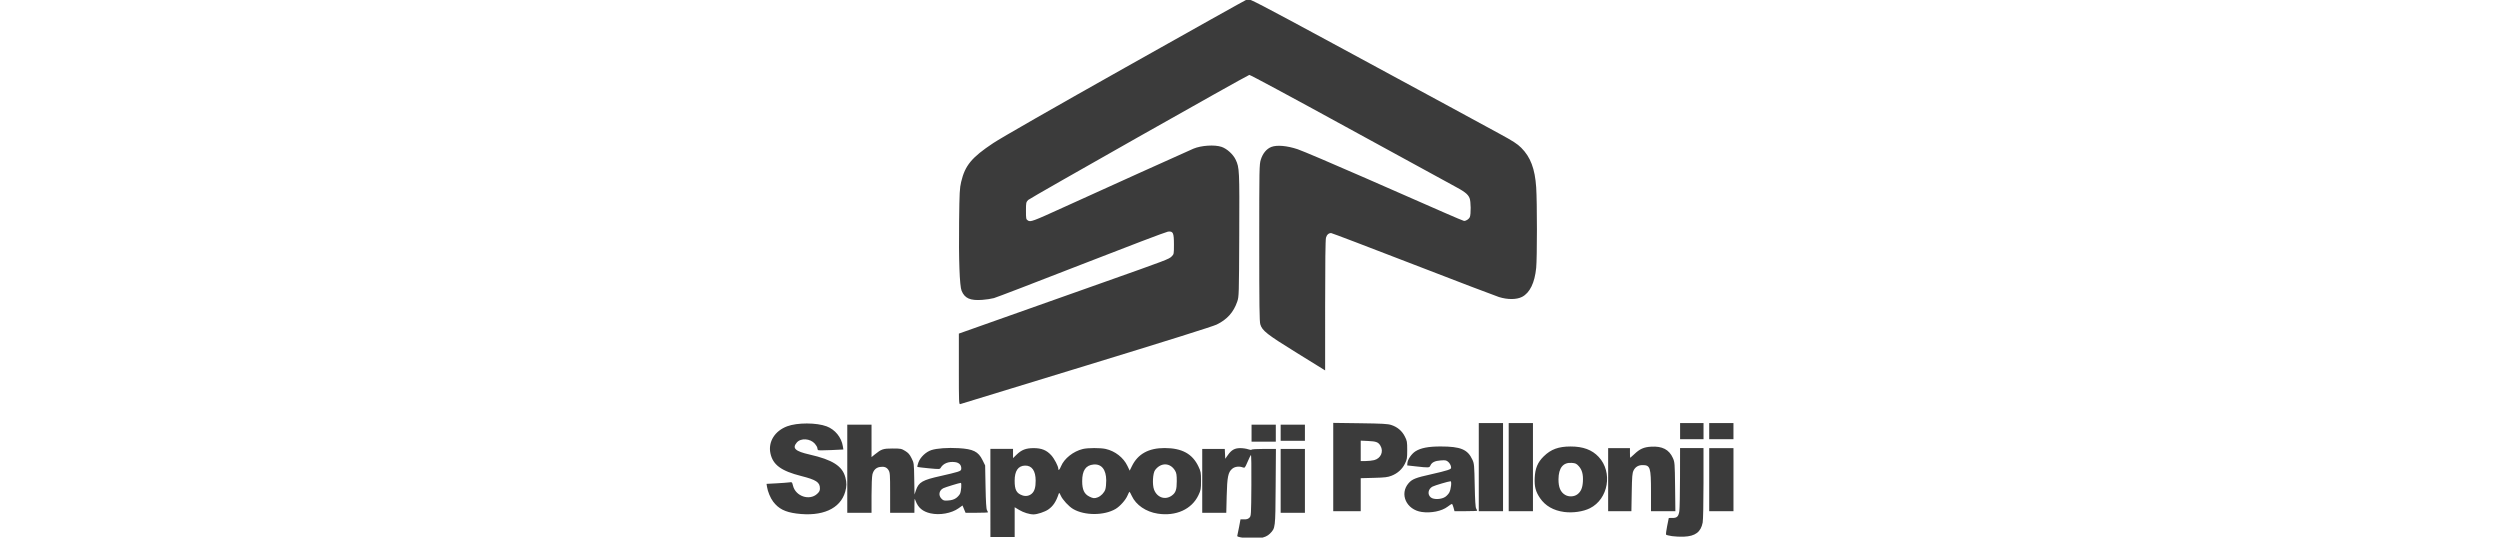 <?xml version="1.0" encoding="UTF-8" standalone="no"?>
<svg
   id="Режим_изоляции"
   x="0px"
   y="0px"
   viewBox="0 0 158.1 34"
   style="enable-background:new 0 0 158.1 34;"
   xml:space="preserve"
   version="1.1"
   sodipodi:docname="client01.svg"
   inkscape:version="1.3 (0e150ed6c4, 2023-07-21)"
   xmlns:inkscape="http://www.inkscape.org/namespaces/inkscape"
   xmlns:sodipodi="http://sodipodi.sourceforge.net/DTD/sodipodi-0.dtd"
   xmlns="http://www.w3.org/2000/svg"
   xmlns:svg="http://www.w3.org/2000/svg"><defs
   id="defs12" /><sodipodi:namedview
   id="namedview12"
   pagecolor="#505050"
   bordercolor="#eeeeee"
   borderopacity="1"
   inkscape:showpageshadow="0"
   inkscape:pageopacity="0"
   inkscape:pagecheckerboard="0"
   inkscape:deskcolor="#505050"
   inkscape:zoom="5.4475397"
   inkscape:cx="95.272367"
   inkscape:cy="30.83961"
   inkscape:window-width="1920"
   inkscape:window-height="974"
   inkscape:window-x="-11"
   inkscape:window-y="-11"
   inkscape:window-maximized="1"
   inkscape:current-layer="Режим_изоляции" />&#10;<style
   type="text/css"
   id="style1">&#10;	.st0{fill:#3B3B3B;}&#10;</style>&#10;&#10;&#10;<path
   style="fill:#3b3b3b;stroke-width:0.803;fill-opacity:1"
   d="m 78.57,34 c -0.22,-0.032 -0.34,-0.072 -0.327,-0.108 0.012,-0.032 0.063,-0.281 0.114,-0.554 l 0.093,-0.497 0.226,0.004 c 0.167,0.003 0.255,-0.024 0.336,-0.106 0.109,-0.108 0.111,-0.141 0.125,-2.064 0.009,-1.138 -0.004,-1.933 -0.03,-1.903 -0.025,0.028 -0.121,0.227 -0.214,0.443 -0.16,0.372 -0.175,0.39 -0.293,0.345 -0.236,-0.09 -0.508,-0.055 -0.675,0.085 -0.26,0.218 -0.32,0.516 -0.349,1.722 l -0.026,1.061 H 76.79 76.029 V 30.408 28.389 h 0.713 0.713 l 0.015,0.312 0.015,0.312 0.165,-0.235 c 0.228,-0.325 0.433,-0.439 0.787,-0.439 0.158,-1.05e-4 0.383,0.033 0.499,0.074 0.116,0.041 0.211,0.052 0.211,0.026 0,-0.029 0.315,-0.049 0.771,-0.049 h 0.771 l -0.017,2.39 c -0.019,2.648 -0.014,2.607 -0.362,2.967 -0.288,0.298 -0.861,0.381 -1.74,0.254 z M 62.632,31.175 v -2.787 h 0.716 0.716 v 0.292 0.292 l 0.217,-0.212 c 0.321,-0.314 0.595,-0.42 1.087,-0.421 0.501,-7.64e-4 0.824,0.131 1.118,0.457 0.191,0.212 0.442,0.693 0.442,0.847 0,0.144 0.077,0.074 0.171,-0.155 0.202,-0.492 0.779,-0.949 1.382,-1.094 0.313,-0.076 1.11,-0.078 1.439,-0.004 0.599,0.134 1.127,0.545 1.379,1.073 l 0.144,0.3 0.143,-0.291 c 0.376,-0.765 1.055,-1.139 2.066,-1.138 1.095,0.002 1.758,0.364 2.139,1.169 0.152,0.32 0.162,0.379 0.162,0.905 0,0.526 -0.011,0.585 -0.162,0.905 -0.423,0.894 -1.422,1.347 -2.576,1.169 -0.743,-0.114 -1.376,-0.547 -1.639,-1.119 -0.067,-0.146 -0.133,-0.265 -0.147,-0.265 -0.014,1.06e-4 -0.068,0.104 -0.12,0.23 -0.118,0.287 -0.478,0.692 -0.763,0.86 -0.722,0.423 -1.958,0.424 -2.677,0.003 -0.28,-0.164 -0.665,-0.581 -0.786,-0.85 -0.081,-0.181 -0.102,-0.199 -0.13,-0.114 -0.163,0.495 -0.355,0.784 -0.66,0.994 -0.217,0.15 -0.697,0.309 -0.931,0.309 -0.255,0 -0.638,-0.118 -0.908,-0.281 l -0.285,-0.172 v 0.942 0.942 h -0.767 -0.767 z m 6.785,0.278 c 0.208,-0.079 0.414,-0.293 0.484,-0.504 0.033,-0.101 0.059,-0.359 0.057,-0.573 -0.006,-0.68 -0.296,-1.044 -0.797,-1.001 -0.497,0.043 -0.725,0.377 -0.724,1.058 0.002,0.537 0.129,0.809 0.455,0.971 0.237,0.118 0.322,0.125 0.525,0.049 z m 4.681,-0.107 c 0.253,-0.18 0.321,-0.373 0.321,-0.912 0,-0.398 -0.019,-0.518 -0.105,-0.665 -0.304,-0.518 -0.899,-0.537 -1.267,-0.04 -0.146,0.197 -0.184,0.922 -0.065,1.235 0.192,0.502 0.703,0.676 1.116,0.382 z m -8.844,-0.131 c 0.169,-0.15 0.242,-0.397 0.241,-0.818 -1.28e-4,-0.626 -0.239,-0.964 -0.672,-0.953 -0.435,0.011 -0.657,0.335 -0.657,0.957 -1.13e-4,0.579 0.116,0.798 0.494,0.928 0.213,0.073 0.431,0.031 0.594,-0.113 z m 40.483,2.69 c -0.183,-0.028 -0.35,-0.068 -0.372,-0.09 -0.021,-0.022 0.007,-0.264 0.064,-0.54 0.057,-0.275 0.103,-0.506 0.103,-0.513 0,-0.007 0.103,-0.01 0.228,-0.007 0.294,0.006 0.392,-0.092 0.442,-0.44 0.021,-0.149 0.04,-1.105 0.042,-2.124 l 0.003,-1.854 h 0.741 0.741 v 2.217 c 0,1.289 -0.022,2.332 -0.052,2.492 -0.114,0.599 -0.467,0.864 -1.191,0.893 -0.231,0.009 -0.569,-0.006 -0.752,-0.034 z M 50.37,32.476 c -0.725,-0.094 -1.132,-0.301 -1.474,-0.75 -0.175,-0.229 -0.344,-0.637 -0.391,-0.941 l -0.029,-0.186 0.622,-0.033 c 0.342,-0.018 0.705,-0.045 0.807,-0.06 0.184,-0.027 0.185,-0.025 0.246,0.216 0.167,0.664 1.037,0.957 1.522,0.513 0.141,-0.129 0.179,-0.203 0.179,-0.348 0,-0.388 -0.234,-0.543 -1.182,-0.783 -1.272,-0.322 -1.797,-0.71 -1.949,-1.439 -0.151,-0.726 0.276,-1.413 1.06,-1.706 0.638,-0.239 1.851,-0.237 2.494,0.003 0.534,0.2 0.937,0.694 1.027,1.259 l 0.033,0.205 -0.771,0.037 c -0.424,0.02 -0.795,0.022 -0.823,0.004 -0.029,-0.018 -0.052,-0.076 -0.052,-0.13 0,-0.054 -0.071,-0.178 -0.158,-0.278 -0.294,-0.334 -0.891,-0.372 -1.144,-0.072 -0.304,0.361 -0.1,0.551 0.816,0.759 1.447,0.329 2.072,0.728 2.258,1.445 0.09,0.346 0.087,0.571 -0.011,0.912 -0.31,1.075 -1.454,1.585 -3.08,1.373 z m 8.478,-0.011 c -0.494,-0.112 -0.785,-0.355 -0.944,-0.788 -0.07,-0.191 -0.071,-0.186 -0.075,0.279 l -0.003,0.473 H 57.059 56.292 l -1.92e-4,-1.266 c -1.77e-4,-1.168 -0.008,-1.278 -0.101,-1.43 -0.113,-0.185 -0.277,-0.245 -0.548,-0.201 -0.244,0.04 -0.402,0.198 -0.471,0.47 -0.032,0.128 -0.056,0.694 -0.056,1.325 v 1.102 h -0.767 -0.767 v -2.787 -2.787 h 0.767 0.767 v 1.026 1.026 l 0.217,-0.176 c 0.407,-0.33 0.521,-0.368 1.116,-0.368 0.511,-7.6e-5 0.555,0.008 0.793,0.153 0.198,0.12 0.285,0.22 0.405,0.46 0.152,0.305 0.154,0.314 0.17,1.302 l 0.017,0.996 0.091,-0.269 c 0.174,-0.514 0.409,-0.649 1.581,-0.907 0.44,-0.097 0.909,-0.213 1.043,-0.257 0.213,-0.071 0.243,-0.098 0.243,-0.224 0,-0.223 -0.148,-0.366 -0.412,-0.395 -0.404,-0.046 -0.735,0.09 -0.894,0.367 -0.05,0.087 -0.093,0.089 -0.741,0.027 -0.378,-0.036 -0.705,-0.075 -0.725,-0.086 -0.02,-0.012 0.007,-0.141 0.062,-0.288 0.124,-0.333 0.469,-0.661 0.816,-0.777 0.34,-0.113 1.036,-0.163 1.722,-0.123 0.927,0.053 1.249,0.214 1.515,0.755 l 0.166,0.337 0.026,1.356 c 0.018,0.949 0.045,1.39 0.089,1.468 0.035,0.061 0.064,0.125 0.064,0.141 0,0.016 -0.319,0.029 -0.709,0.029 h -0.709 l -0.096,-0.231 -0.096,-0.231 -0.254,0.181 c -0.441,0.314 -1.188,0.448 -1.767,0.317 z M 60.454,31.505 c 0.101,-0.069 0.218,-0.197 0.26,-0.286 0.073,-0.152 0.11,-0.683 0.048,-0.683 -0.08,0 -0.987,0.278 -1.107,0.339 -0.273,0.139 -0.326,0.453 -0.113,0.666 0.118,0.118 0.162,0.129 0.43,0.11 0.206,-0.015 0.355,-0.06 0.482,-0.147 z m 20.535,-1.096 v -2.02 h 0.767 0.767 v 2.02 2.02 h -0.767 -0.767 z m 8.922,1.968 c -0.974,-0.139 -1.428,-1.14 -0.827,-1.825 0.222,-0.253 0.456,-0.345 1.4,-0.553 0.445,-0.098 0.92,-0.218 1.056,-0.266 0.234,-0.084 0.245,-0.096 0.217,-0.243 -0.016,-0.085 -0.092,-0.209 -0.167,-0.276 -0.123,-0.108 -0.174,-0.119 -0.476,-0.097 -0.369,0.026 -0.565,0.122 -0.655,0.321 -0.067,0.147 -0.086,0.149 -0.904,0.058 l -0.562,-0.062 0.01,-0.143 c 0.017,-0.233 0.261,-0.591 0.511,-0.75 0.336,-0.213 0.818,-0.306 1.589,-0.306 1.272,0 1.715,0.186 2.015,0.844 0.109,0.239 0.118,0.342 0.143,1.611 0.019,0.946 0.046,1.389 0.091,1.467 0.035,0.061 0.064,0.125 0.064,0.141 0,0.016 -0.322,0.029 -0.716,0.029 H 91.982 l -0.062,-0.23 c -0.034,-0.127 -0.08,-0.23 -0.102,-0.23 -0.022,0 -0.145,0.08 -0.274,0.178 -0.365,0.279 -1.043,0.417 -1.634,0.332 z m 1.5,-0.964 c 0.091,-0.065 0.201,-0.187 0.245,-0.272 0.106,-0.205 0.16,-0.706 0.076,-0.706 -0.11,0 -0.99,0.26 -1.137,0.336 -0.286,0.148 -0.341,0.504 -0.108,0.688 0.192,0.151 0.681,0.127 0.923,-0.045 z m 7.501,0.963 c -0.67,-0.089 -1.191,-0.389 -1.521,-0.875 -0.28,-0.413 -0.361,-0.723 -0.336,-1.284 0.028,-0.601 0.188,-0.983 0.569,-1.356 0.459,-0.449 0.934,-0.624 1.699,-0.625 0.791,-0.001 1.357,0.209 1.777,0.659 0.905,0.967 0.615,2.664 -0.555,3.247 -0.431,0.215 -1.08,0.308 -1.634,0.234 z m 0.837,-1.11 c 0.224,-0.167 0.328,-0.401 0.353,-0.799 0.029,-0.459 -0.05,-0.757 -0.264,-0.991 -0.145,-0.158 -0.205,-0.186 -0.444,-0.203 -0.542,-0.04 -0.829,0.315 -0.835,1.033 -0.004,0.508 0.126,0.815 0.417,0.989 0.231,0.138 0.566,0.125 0.773,-0.03 z m -15.435,-1.731 v -2.792 l 1.7,0.023 c 1.407,0.019 1.746,0.038 1.966,0.109 0.388,0.125 0.678,0.369 0.858,0.721 0.144,0.281 0.154,0.338 0.154,0.867 0,0.517 -0.012,0.591 -0.144,0.859 -0.173,0.351 -0.463,0.613 -0.849,0.764 -0.24,0.094 -0.416,0.115 -1.116,0.133 l -0.831,0.022 v 1.043 1.043 h -0.869 -0.869 z m 2.586,-0.436 c 0.424,-0.107 0.616,-0.544 0.399,-0.91 -0.133,-0.226 -0.266,-0.278 -0.774,-0.301 l -0.473,-0.022 v 0.645 0.645 h 0.31 c 0.17,0 0.412,-0.026 0.538,-0.057 z m 6.618,0.441 v -2.787 h 0.767 0.767 v 2.787 2.787 h -0.767 -0.767 z m 1.892,0 v -2.787 h 0.767 0.767 v 2.787 2.787 h -0.767 -0.767 z m 6.289,0.793 v -1.994 h 0.69 0.69 v 0.307 c 0,0.169 0.007,0.307 0.016,0.307 0.009,0 0.124,-0.103 0.255,-0.229 0.351,-0.336 0.603,-0.449 1.071,-0.476 0.703,-0.042 1.133,0.182 1.372,0.716 0.117,0.262 0.122,0.321 0.14,1.817 l 0.018,1.547 h -0.771 -0.771 v -1.229 c 0,-1.544 -0.045,-1.686 -0.536,-1.686 -0.262,0 -0.458,0.118 -0.567,0.343 -0.081,0.167 -0.097,0.362 -0.115,1.383 l -0.021,1.189 h -0.736 -0.735 z m 6.392,0 v -1.994 h 0.767 0.767 v 1.994 1.994 h -0.767 -0.767 z M 79.148,27.392 V 26.855 h 0.767 0.767 v 0.537 0.537 h -0.767 -0.767 z m 1.841,-0.026 v -0.511 h 0.767 0.767 v 0.511 0.511 h -0.767 -0.767 z m 25.26,-0.102 v -0.511 h 0.741 0.741 v 0.511 0.511 h -0.741 -0.741 z m 1.841,0 v -0.511 h 0.767 0.767 v 0.511 0.511 h -0.767 -0.767 z M 60.638,23.34 v -2.243 l 2.825,-1.001 c 1.554,-0.551 4.356,-1.543 6.227,-2.206 4.163,-1.474 4.234,-1.502 4.409,-1.676 0.138,-0.137 0.141,-0.153 0.141,-0.746 0,-0.748 -0.051,-0.859 -0.378,-0.82 -0.116,0.014 -2.572,0.947 -5.459,2.074 -2.887,1.127 -5.383,2.085 -5.548,2.13 -0.165,0.045 -0.497,0.095 -0.739,0.112 -0.763,0.054 -1.103,-0.095 -1.303,-0.571 -0.128,-0.305 -0.188,-1.972 -0.159,-4.397 0.022,-1.837 0.035,-2.091 0.13,-2.494 0.245,-1.039 0.663,-1.545 2.027,-2.451 0.51,-0.339 3.668,-2.147 8.386,-4.801 4.162,-2.341 7.625,-4.278 7.696,-4.303 0.112,-0.041 0.798,0.316 5.446,2.827 2.925,1.581 6.238,3.374 7.363,3.985 1.125,0.611 2.528,1.374 3.118,1.694 0.874,0.475 1.129,0.64 1.381,0.89 0.589,0.586 0.869,1.327 0.948,2.506 0.062,0.922 0.062,4.455 7.9e-5,5.088 -0.092,0.947 -0.403,1.585 -0.895,1.838 -0.345,0.178 -0.91,0.181 -1.459,0.01 -0.211,-0.066 -2.668,-1.003 -5.459,-2.083 -2.792,-1.08 -5.111,-1.963 -5.155,-1.963 -0.156,0 -0.274,0.106 -0.326,0.295 -0.035,0.125 -0.053,1.615 -0.053,4.291 l -2.9e-4,4.1 -1.777,-1.099 c -1.903,-1.177 -2.201,-1.41 -2.322,-1.812 -0.055,-0.181 -0.068,-1.198 -0.068,-5.16 0,-4.712 0.004,-4.949 0.098,-5.254 0.122,-0.398 0.365,-0.691 0.67,-0.808 0.353,-0.135 0.985,-0.079 1.661,0.146 0.295,0.098 2.228,0.92 4.295,1.826 2.067,0.906 4.303,1.887 4.969,2.179 0.666,0.292 1.234,0.531 1.263,0.531 0.122,0 0.306,-0.122 0.359,-0.238 0.081,-0.178 0.072,-1.008 -0.014,-1.208 C 92.823,12.262 92.622,12.111 91.804,11.677 91.382,11.453 88.345,9.794 85.056,7.99 81.767,6.187 79.045,4.723 79.007,4.737 78.711,4.851 65.131,12.53 65.023,12.645 c -0.135,0.143 -0.141,0.171 -0.141,0.684 0,0.504 0.007,0.539 0.119,0.613 0.17,0.111 0.284,0.069 2.335,-0.866 2.128,-0.97 7.876,-3.565 8.138,-3.674 0.494,-0.206 1.336,-0.261 1.773,-0.115 0.341,0.113 0.735,0.47 0.896,0.811 0.239,0.507 0.245,0.631 0.227,4.766 -0.016,3.802 -0.019,3.893 -0.125,4.204 -0.231,0.678 -0.64,1.136 -1.303,1.458 -0.242,0.118 -3.186,1.043 -8.251,2.592 -4.331,1.325 -7.915,2.422 -7.964,2.437 -0.084,0.026 -0.089,-0.103 -0.089,-2.216 z"
   id="path12" /></svg>
